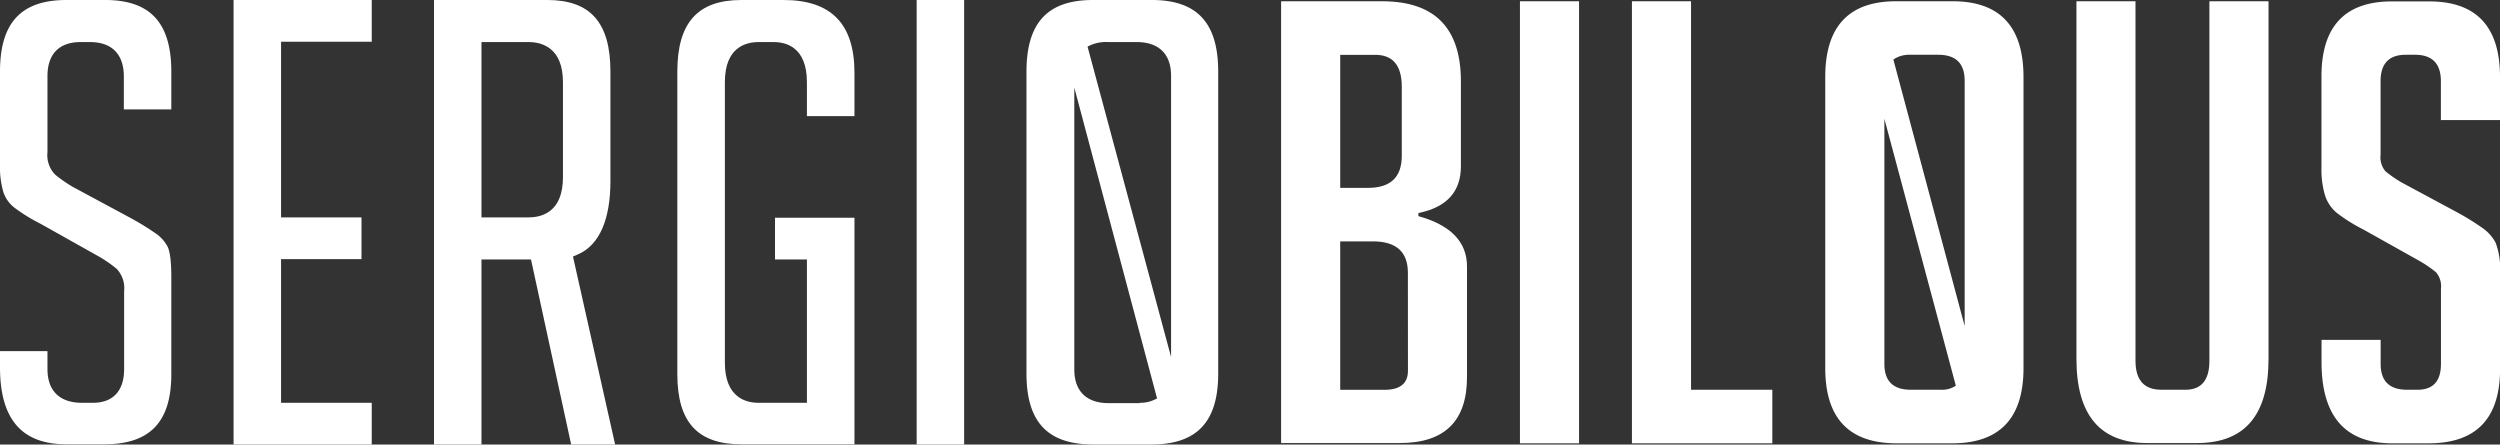<svg xmlns="http://www.w3.org/2000/svg" viewBox="0 0 356.51 63.39"><rect x="0" y="0" width="356.51" height="63.39" fill="#333333" stroke="none"/><defs><style>.cls-1{fill:#fff;}</style></defs><title>logo_white</title><g id="Capa_2" data-name="Capa 2"><g id="Capa_1-2" data-name="Capa 1"><path class="cls-1" d="M81.71,36.58l.74-.32c3.1-1.36,4.6-5.1,4.6-10.43V10.21c0-7-2.87-10.21-9-10.21H61.89V63.39h6.77V37h7.06l.17.77,5.56,25.62h6.27l-5.83-26Zm-1.43-11.3c0,5-3.07,5.72-4.9,5.72H68.66V6h6.72c1.83,0,4.9.75,4.9,5.72Z"/><path class="cls-1" d="M15,0H9.49C3,0,0,3.25,0,10.21V23.6a12.4,12.4,0,0,0,.49,3.82A4.64,4.64,0,0,0,2,29.57a24.4,24.4,0,0,0,3.8,2.35l8.3,4.66a18.73,18.73,0,0,1,2.53,1.75,4,4,0,0,1,1.07,3.2V52.64c0,3.09-1.58,4.8-4.44,4.8H11.67c-3.16,0-4.9-1.71-4.9-4.8V50.07H0v2.29c0,7.43,3.1,11,9.49,11h5.37c6.53,0,9.57-3.18,9.57-10V39.44c0-2.8-.33-3.86-.52-4.24a5.28,5.28,0,0,0-1.5-1.77,38.79,38.79,0,0,0-3.76-2.33l-8.27-4.45a19.23,19.23,0,0,1-2.54-1.77,4,4,0,0,1-1.07-3.2V10.85C6.77,7.69,8.45,6,11.49,6h1.36c3.1,0,4.81,1.74,4.81,4.9V15.6h6.77V10.21C24.43,3.25,21.42,0,15,0Z"/><rect class="cls-1" x="130.72" width="6.77" height="63.39"/><path class="cls-1" d="M111.72,0h-6c-6.23,0-9.13,3.25-9.13,10.21V53.36c0,6.85,2.9,10,9.13,10h16.13V31.05H110.52V37h4.55V57.44h-6.9c-1.79,0-4.8-.74-4.8-5.72v-40c0-5,3-5.72,4.8-5.72h2.19c1.76,0,4.71.75,4.71,5.72v4.84h6.78V10.4C121.85,3.4,118.54,0,111.72,0Z"/><polygon class="cls-1" points="33.31 63.4 53.01 63.4 53.01 57.44 41.07 57.44 40.08 57.44 40.08 56.46 40.08 37.94 40.08 36.95 41.07 36.95 51.55 36.95 51.55 31 41.07 31 40.08 31 40.08 30.02 40.08 6.94 40.08 5.95 41.07 5.95 53.01 5.95 53.01 0 33.31 0 33.31 63.4"/><path class="cls-1" d="M164.24,0h-8.38c-6.47,0-9.48,3.25-9.48,10.21V53.27c0,6.91,3,10.12,9.57,10.12h8.19c6.54,0,9.58-3.21,9.58-10.12V10.21C173.72,3.25,170.71,0,164.24,0ZM158,6h4.1c3.16,0,4.9,1.71,4.9,4.81V50.91L155.09,6.65A5.41,5.41,0,0,1,158,6Zm4.56,51.49h-4.46c-3.16,0-4.9-1.71-4.9-4.8V12.49L165,56.81A4.74,4.74,0,0,1,162.51,57.44Z"/><path class="cls-1" d="M278.46.18h-8.07q-10.11,0-10.1,10.8V52.51q0,10.71,10.18,10.71h7.91q10.17,0,10.18-10.71V11Q288.56.18,278.46.18ZM272.4,7.81h4q3.76,0,3.77,3.69v35L270,8.49A4,4,0,0,1,272.4,7.81Zm4.39,47.77h-4.3c-2.52,0-3.77-1.23-3.77-3.69V16.94L278.91,55A3.48,3.48,0,0,1,276.79,55.58Z"/><path class="cls-1" d="M315.07,51.45c0,2.76-1.14,4.13-3.42,4.13h-3.43c-2.46,0-3.69-1.37-3.69-4.13V.18h-8.42v51q0,12,10.09,12h7.12q10.17,0,10.18-11.94V.18h-8.43Z"/><path class="cls-1" d="M356.51,17.12V11q0-10.8-10.1-10.8h-5.27Q331,.18,331.05,11v12.9a12.68,12.68,0,0,0,.52,4,5.35,5.35,0,0,0,1.72,2.5,24.33,24.33,0,0,0,3.81,2.37l8,4.48a17.24,17.24,0,0,1,2.29,1.58,3.09,3.09,0,0,1,.7,2.37V51.89q0,3.69-3.34,3.69h-1.49c-2.52,0-3.77-1.23-3.77-3.69V48.47h-8.43v3.16q0,11.59,10.09,11.59h5.18q10.19,0,10.19-10.62V39.16a11.1,11.1,0,0,0-.62-4.52,6,6,0,0,0-1.71-2,36.08,36.08,0,0,0-3.73-2.33l-8-4.3a17.69,17.69,0,0,1-2.28-1.58,3.09,3.09,0,0,1-.7-2.37V11.59c0-2.52,1.19-3.78,3.59-3.78h1.32q3.69,0,3.69,3.78v5.53Z"/><polygon class="cls-1" points="241.15 0.18 232.72 0.18 232.72 63.22 252.74 63.22 252.74 55.58 241.15 55.58 241.15 0.18"/><rect class="cls-1" x="216.75" y="0.18" width="8.43" height="63.04"/><path class="cls-1" d="M202.27,30.82v-.44q6.06-1.23,6.06-6.67V11.59Q208.33.18,197.09.18h-14.4v63h16.94q9.57,0,9.57-9.4V38Q209.2,32.75,202.27,30.82Zm-11.15-23h5c2.52,0,3.78,1.53,3.78,4.57v9.83q0,4.58-4.83,4.57h-3.95Zm9.66,45.05c0,1.81-1.12,2.72-3.34,2.72h-6.32V34.42h4.65q5,0,5,4.48Z"/></g></g></svg>